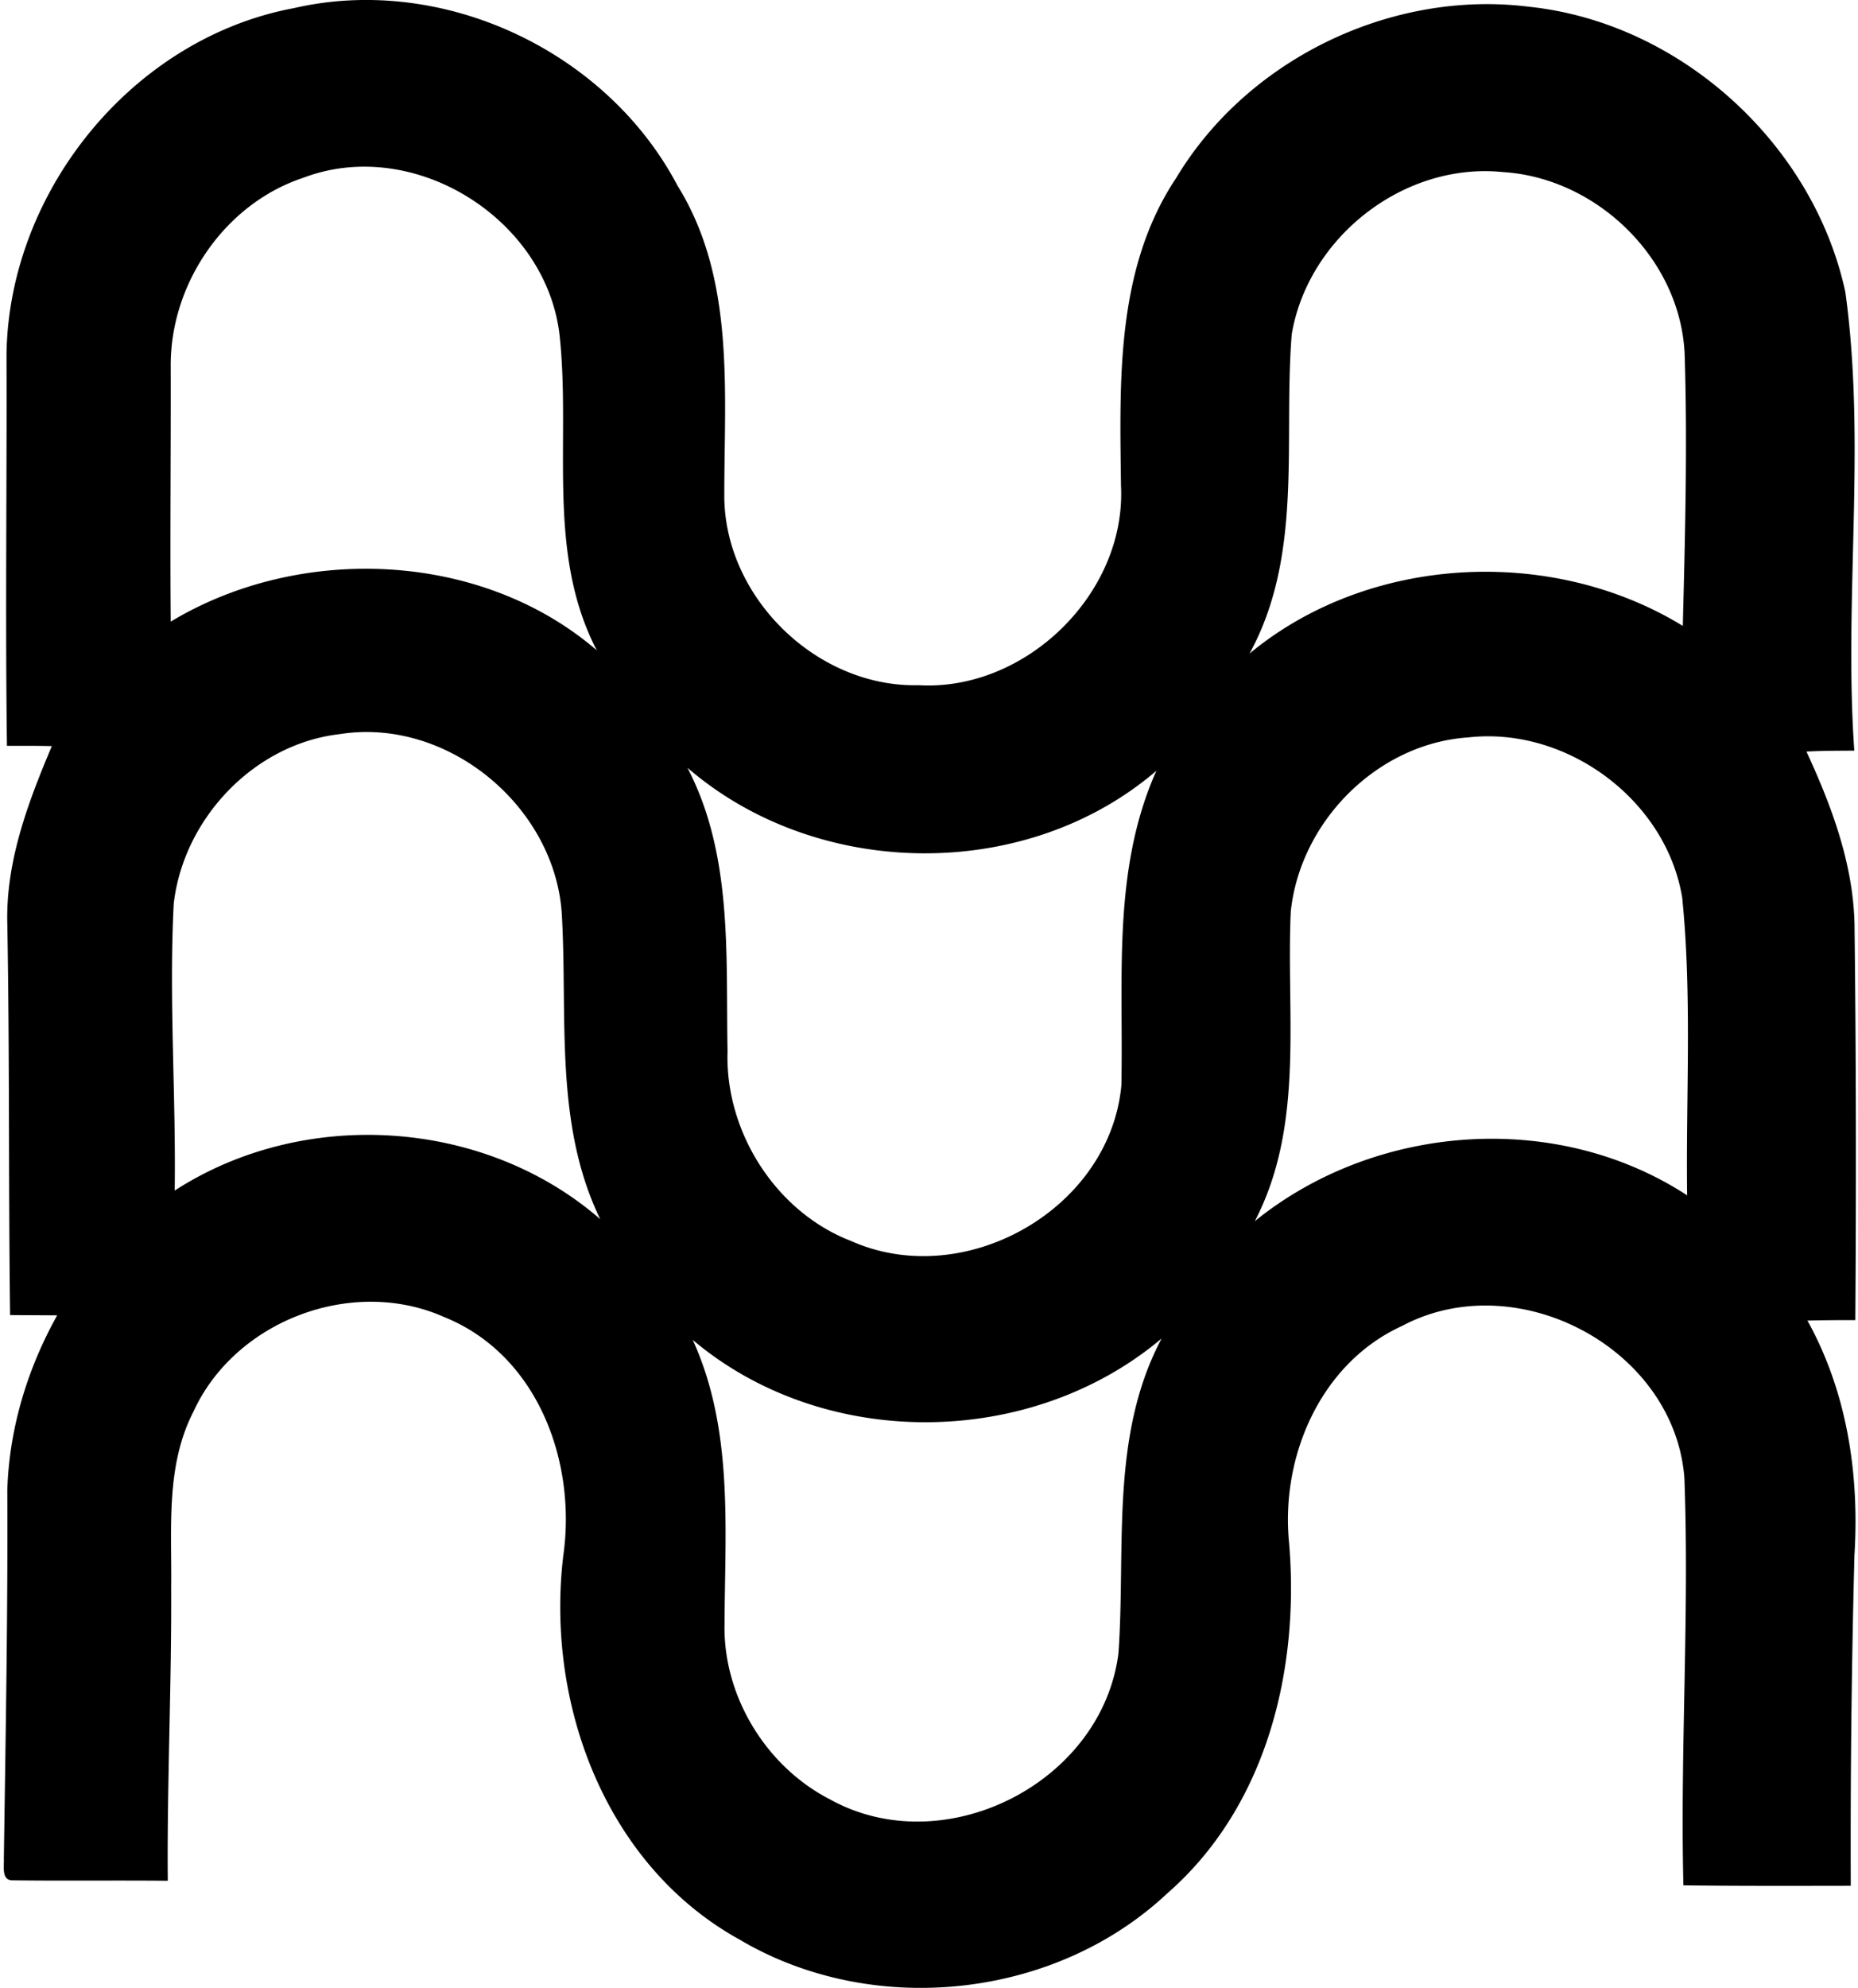 <svg xmlns="http://www.w3.org/2000/svg" width="187" height="200" fill="none" viewBox="0 0 187 200">
  <path fill="#000" d="M29.597.814C44.57-2.632 61.06 5.124 68.189 18.679c5.79 9.302 4.71 20.55 4.71 30.99-.125 10.316 9.25 19.515 19.544 19.27 10.796.63 20.934-9.25 20.379-20.09-.125-10.523-.547-21.821 5.576-30.976 7.18-11.95 21.688-18.937 35.508-17.192 15.211 1.604 28.595 13.776 31.819 28.698 2.115 15.284-.17 30.79.902 46.142-1.604.015-3.216.007-4.814.096 2.529 5.48 4.696 11.247 4.836 17.362.163 13.281.178 26.561.082 39.842-1.612-.007-3.217.007-4.821.044 3.993 7.195 5.242 15.477 4.732 23.619a1106.087 1106.087 0 0 0-.37 33.245c-5.62.008-11.232.03-16.844-.044-.333-13.687.613-27.375.096-41.04-1.058-13.081-16.919-21.348-28.395-15.247-8.223 3.734-12.26 13.155-11.388 21.836 1.08 12.815-2.285 26.591-12.297 35.294-11.343 10.633-29.645 12.526-43 4.622-13.539-7.476-19.55-23.818-17.746-38.674 1.338-9.494-2.633-20.194-11.994-23.966-9.221-4.111-21.038.341-25.238 9.525-2.824 5.494-2.159 11.787-2.24 17.747.052 9.819-.422 19.625-.34 29.445-5.206-.052-10.412.022-15.618-.045-1.153.022-.835-1.442-.88-2.181.178-12.349.407-24.698.348-37.047.178-6.174 2.011-12.238 5.02-17.614-1.581-.014-3.164-.014-4.739-.029-.17-13.111-.044-26.206-.28-39.332-.171-6.285 2.077-12.223 4.48-17.91C3.71 75.026 2.2 75.04.7 75.04.522 61.9.7 48.767.655 35.635.89 19.226 13.358 3.838 29.597.814Zm.946 17.066c-7.949 2.618-13.435 10.708-13.361 19.004.022 8.556-.074 17.104 0 25.66 12.97-7.824 31.22-7.144 42.88 2.883-5.161-9.938-2.55-21.289-3.77-31.922-1.487-11.617-14.716-19.81-25.749-15.625Zm99.464 15.75c-.857 10.76 1.191 22.192-4.244 32.123 12.016-9.953 30.399-10.87 43.605-2.78.23-9.11.474-18.22.185-27.33-.414-9.584-8.814-17.748-18.301-18.332-9.931-1.013-19.588 6.522-21.245 16.32ZM34.226 73.858c-8.644.976-15.758 8.496-16.741 17.067-.496 9.605.236 19.233.096 28.861 12.985-8.401 31.123-7.292 42.829 2.876-4.696-9.679-3.246-20.572-3.882-30.931C55.7 80.985 44.963 72.17 34.226 73.857ZM129.91 91.73c-.473 10.433 1.42 21.451-3.616 31.131 12.142-9.828 30.333-11.196 43.51-2.596-.133-9.975.503-20.017-.496-29.948-1.619-9.85-11.631-17.229-21.51-16.127-9.177.606-16.949 8.466-17.888 17.54ZM69.187 77.244c4.592 8.814 3.853 18.915 4.038 28.52-.266 8.097 4.85 16.187 12.467 19.108 11.388 5.05 25.992-3.187 27.167-15.647.23-10.648-.961-21.666 3.528-31.678-13.141 11.27-34.141 10.98-47.2-.303Zm.533 57.566c4.126 9.036 3.239 19.034 3.201 28.684-.118 7.209 4.208 14.264 10.62 17.547 11.512 6.381 27.403-1.671 29.03-14.737.739-10.604-.865-21.837 4.341-31.634-13.2 11.106-33.964 11.306-47.192.14Z"/>
</svg>
